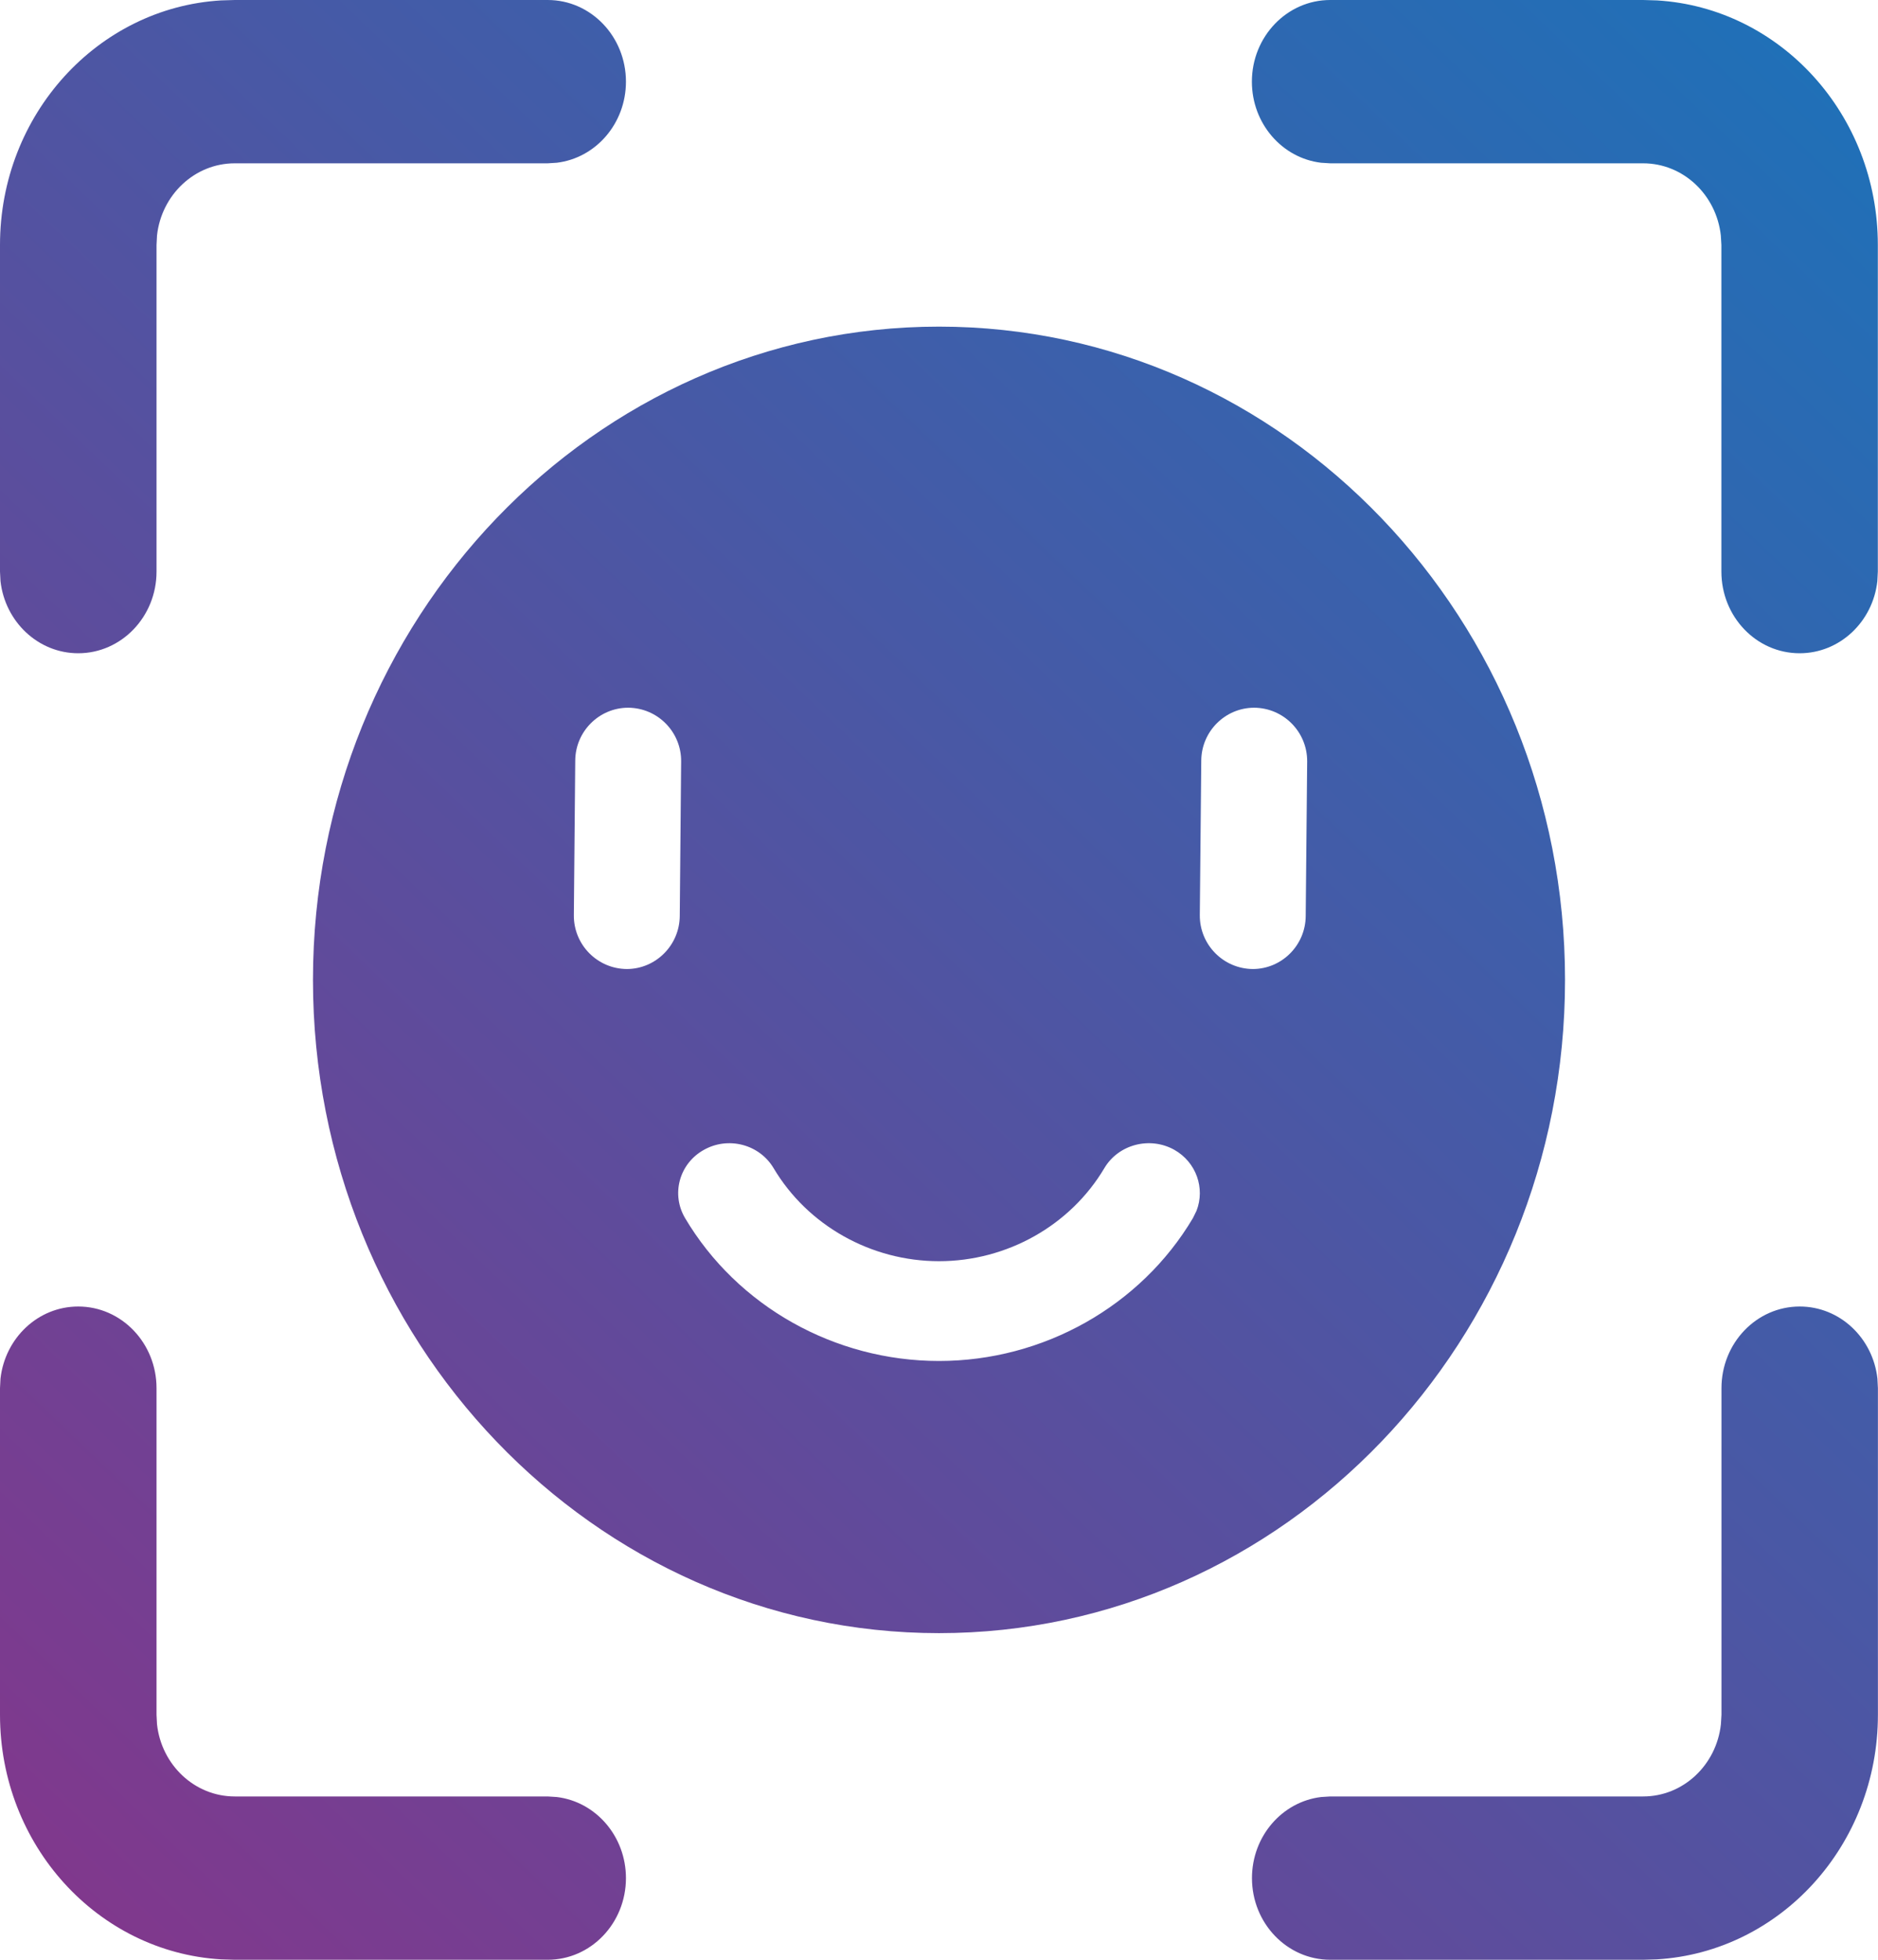 <svg xmlns="http://www.w3.org/2000/svg" width="23" height="24" viewBox="0 0 23 24">
    <defs>
        <linearGradient id="4r4tz115ua" x1="95.918%" x2="4.082%" y1="0%" y2="100%">
            <stop offset="0%" stop-color="#1E71B8"/>
            <stop offset="100%" stop-color="#82378C"/>
        </linearGradient>
    </defs>
    <g fill="none" fill-rule="evenodd">
        <g fill="url(#4r4tz115ua)" transform="translate(-492 -332)">
            <g>
                <path d="M.958 16c.53 0 .959.448.959 1v4l.006.117c.055.497.46.883.952.883h3.833l.111.007c.477.057.847.48.847.993 0 .552-.429 1-.958 1H2.875l-.169-.005C1.196 23.904 0 22.598 0 21v-4l.006-.117c.056-.497.46-.883.952-.883zm21.083 0c.492 0 .897.386.952.883l.006.117v4c0 1.598-1.196 2.904-2.706 2.995l-.169.005h-3.832c-.53 0-.959-.448-.959-1 0-.513.37-.936.847-.993l.112-.007h3.832c.492 0 .897-.386.952-.883l.007-.117v-4c0-.552.429-1 .958-1zM11.5 4c4.228 0 7.667 3.589 7.667 8s-3.44 8-7.667 8-7.667-3.589-7.667-8 3.44-8 7.667-8zm2.882 10.081c-.3-.167-.683-.067-.856.223-.417.704-1.194 1.141-2.026 1.141-.832 0-1.609-.437-2.026-1.14-.084-.141-.22-.242-.38-.284-.163-.042-.331-.02-.476.062-.144.081-.248.213-.291.37-.043.158-.02.323.063.464.64 1.08 1.832 1.75 3.11 1.75 1.277 0 2.47-.671 3.11-1.75l.044-.09c.107-.275-.003-.594-.272-.746zM7.693 8.667c-.355 0-.646.29-.648.648l-.017 1.893c-.003.36.286.656.648.659.355 0 .646-.291.649-.649l.017-1.893c.003-.36-.286-.656-.649-.658zm7.667 0c-.355 0-.646.29-.648.648l-.018 1.893c-.002.36.287.656.649.659.355 0 .646-.291.648-.649l.018-1.893c.002-.36-.287-.656-.65-.658zM6.708 0c.529 0 .958.448.958 1 0 .513-.37.936-.847.993L6.708 2H2.875c-.491 0-.897.386-.952.883L1.917 3v4c0 .552-.43 1-.959 1-.491 0-.896-.386-.952-.883L0 7V3C0 1.402 1.197.096 2.706.005L2.875 0h3.833zm13.416 0l.17.005C21.802.096 22.998 1.402 22.998 3v4l-.006.117c-.055.497-.46.883-.952.883-.53 0-.958-.448-.958-1V3l-.007-.117c-.055-.497-.46-.883-.952-.883h-3.832l-.112-.007c-.477-.057-.847-.48-.847-.993 0-.552.43-1 .959-1h3.832z" transform="translate(492 332)"/>
            </g>
        </g>
    </g>
</svg>
